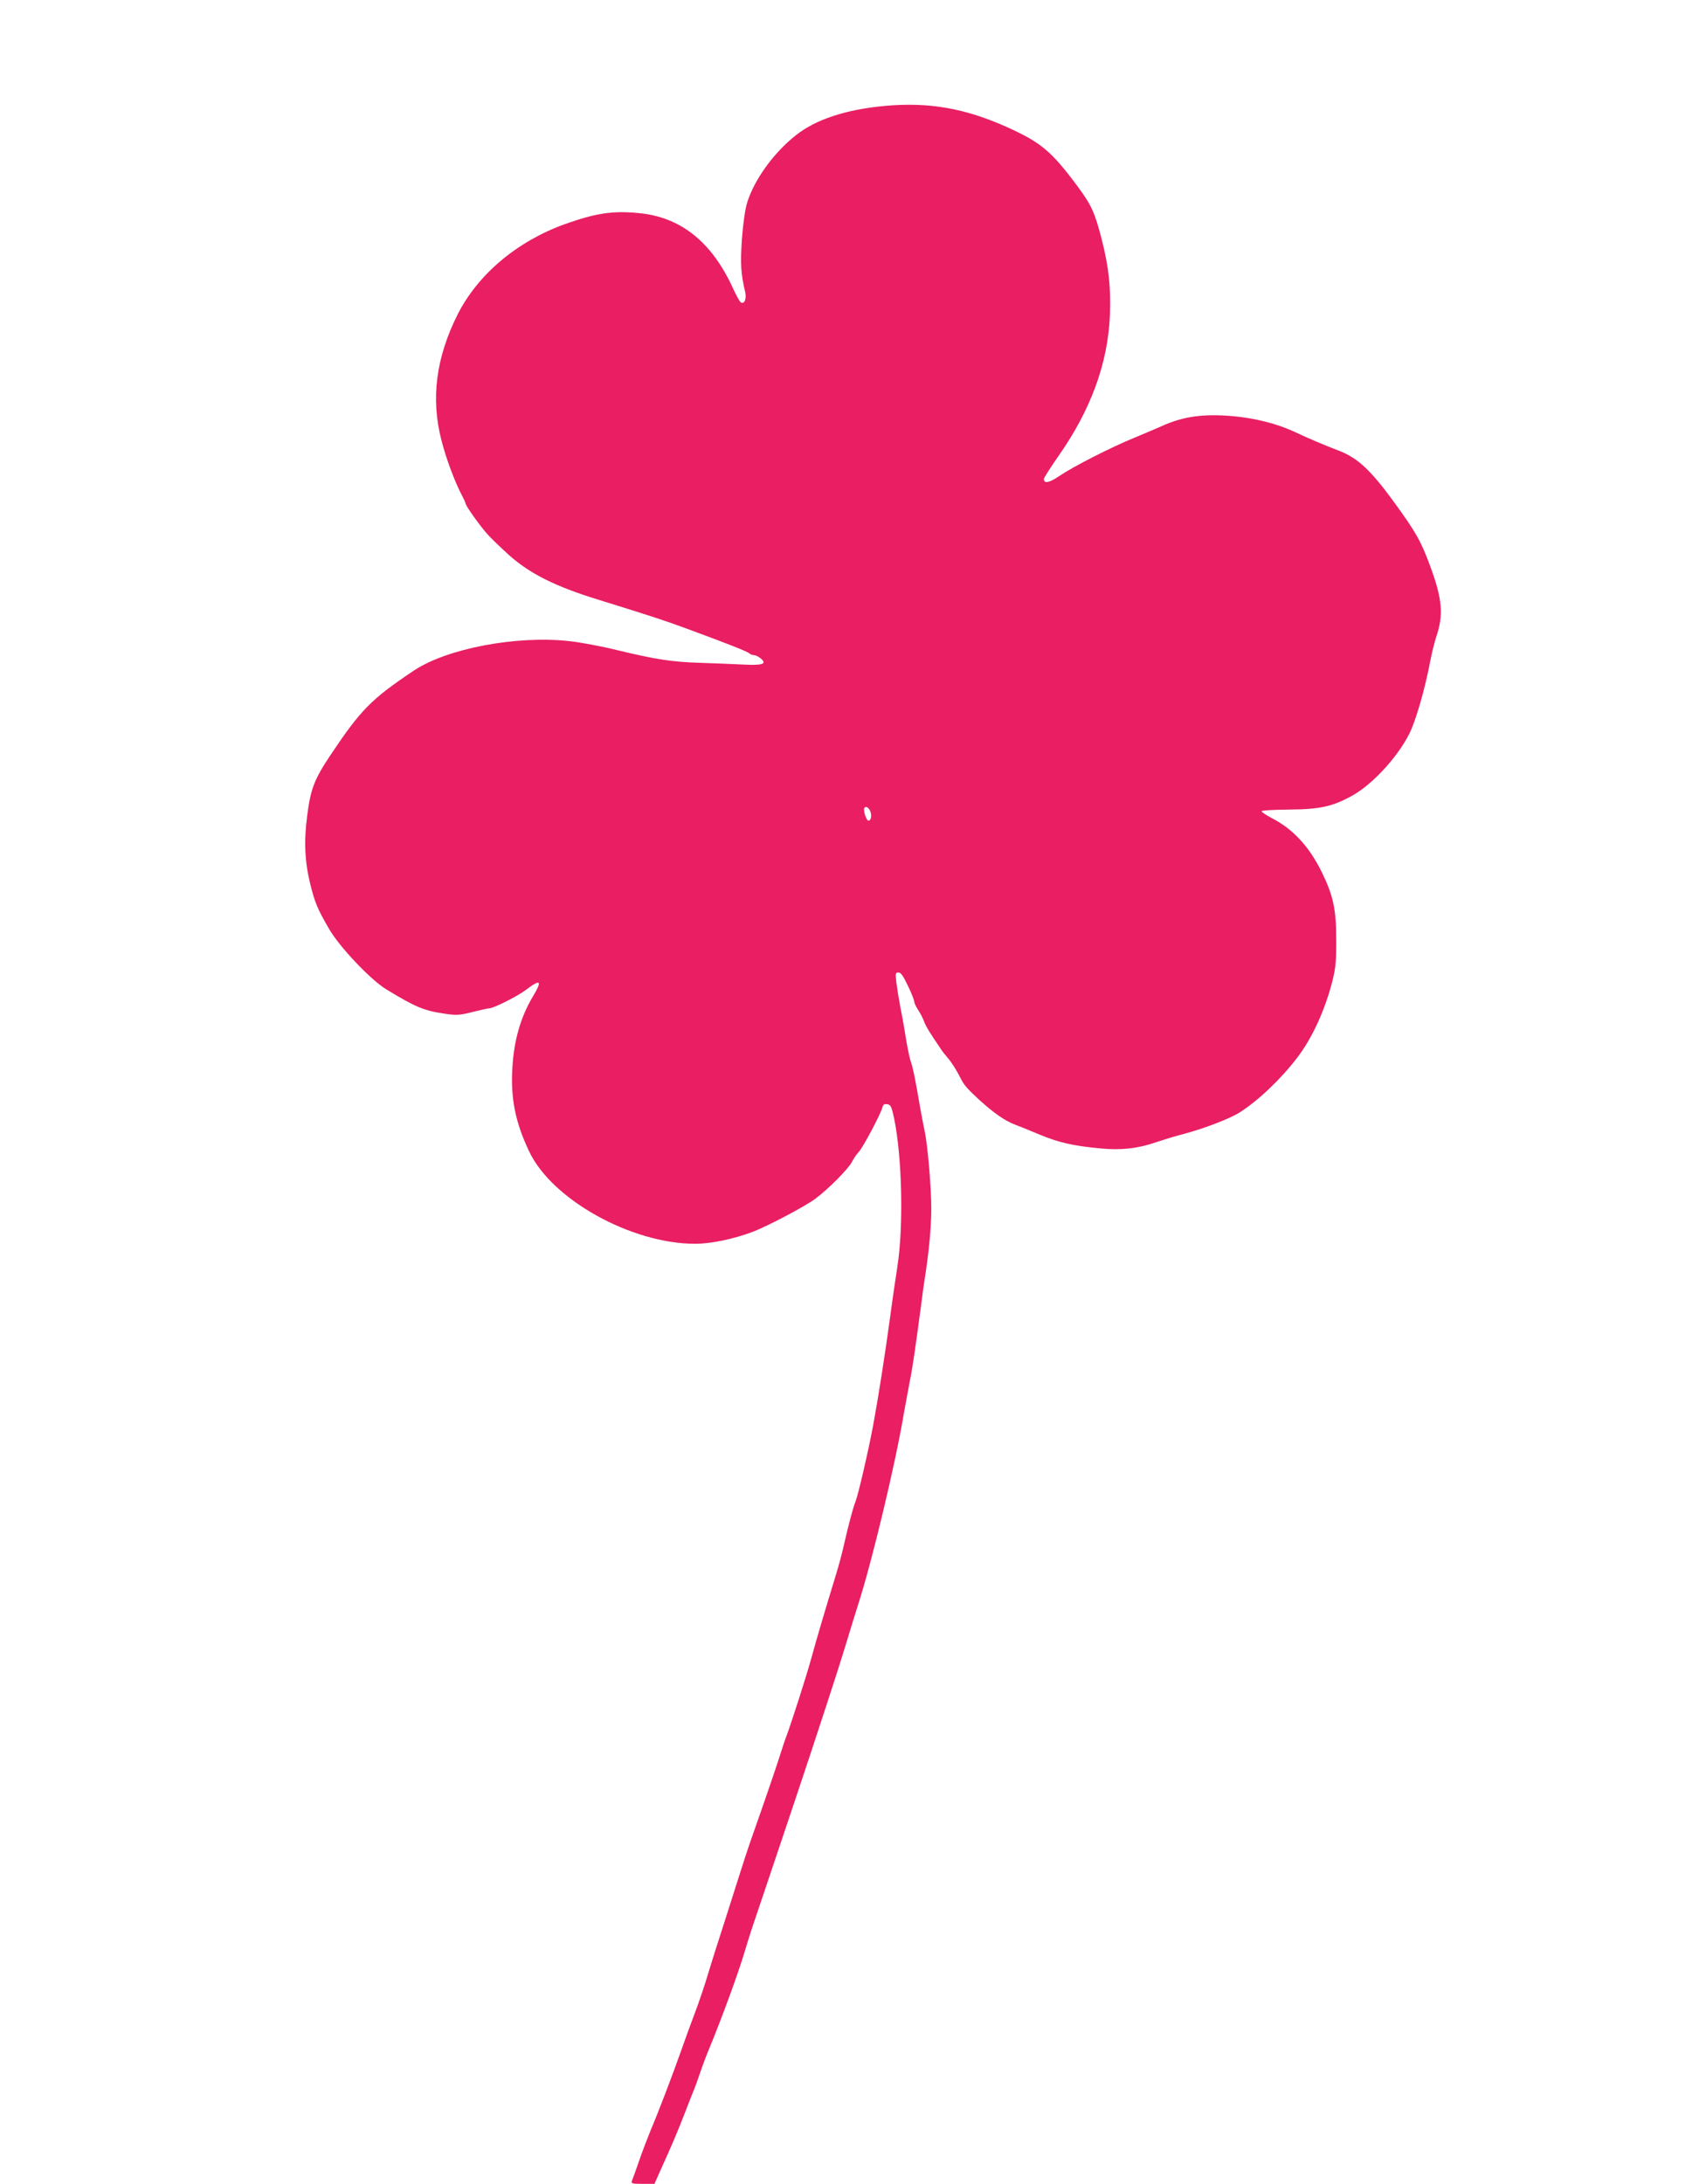 <?xml version="1.0" standalone="no"?>
<!DOCTYPE svg PUBLIC "-//W3C//DTD SVG 20010904//EN"
 "http://www.w3.org/TR/2001/REC-SVG-20010904/DTD/svg10.dtd">
<svg version="1.0" xmlns="http://www.w3.org/2000/svg"
 width="992pt" height="1280pt" viewBox="0 0 992 1280"
 preserveAspectRatio="xMidYMid meet">
<g transform="translate(0,1280) scale(0.1,-0.1)"
fill="#e91e63" stroke="none">
<path d="M5185 12179 c-225 -21 -402 -79 -518 -171 -130 -102 -244 -260 -286
-394 -12 -37 -24 -121 -31 -212 -10 -147 -7 -203 19 -314 9 -40 -5 -74 -26
-60 -6 4 -27 41 -46 83 -124 271 -306 417 -552 440 -154 15 -251 0 -434 -65
-280 -101 -509 -294 -628 -529 -127 -253 -158 -494 -95 -737 28 -111 80 -248
122 -327 11 -21 20 -41 20 -45 0 -12 81 -126 124 -175 22 -25 82 -83 132 -128
122 -108 269 -182 519 -259 335 -104 380 -119 525 -172 239 -88 353 -133 364
-144 5 -5 18 -10 27 -10 9 0 27 -9 40 -20 38 -32 10 -41 -106 -35 -55 3 -167
7 -248 10 -168 5 -263 20 -491 75 -89 22 -213 45 -276 52 -311 35 -719 -43
-913 -172 -251 -168 -311 -229 -489 -495 -95 -142 -117 -199 -137 -356 -20
-151 -14 -270 18 -401 27 -108 42 -145 110 -262 60 -105 244 -299 336 -355
175 -106 221 -125 346 -143 68 -10 86 -8 161 11 46 11 89 21 96 21 26 0 167
71 218 110 86 65 95 53 34 -48 -68 -116 -107 -251 -116 -410 -11 -178 17 -320
98 -490 133 -283 600 -542 973 -542 93 0 223 27 338 70 85 32 305 148 366 193
76 56 195 176 216 217 9 19 28 46 41 60 25 27 127 220 137 258 4 18 11 23 29
20 20 -3 25 -13 40 -83 47 -226 56 -635 19 -870 -11 -72 -30 -200 -41 -285
-31 -228 -69 -471 -101 -645 -30 -159 -87 -404 -103 -445 -16 -41 -40 -132
-67 -250 -10 -47 -32 -128 -48 -180 -53 -173 -113 -373 -146 -495 -30 -108
-115 -372 -144 -450 -7 -16 -29 -84 -50 -150 -32 -98 -120 -352 -169 -490 -6
-16 -39 -118 -73 -225 -34 -107 -76 -240 -94 -295 -18 -55 -50 -156 -71 -225
-20 -69 -55 -172 -77 -230 -22 -58 -59 -159 -82 -225 -57 -161 -138 -372 -180
-470 -18 -44 -49 -125 -68 -180 -19 -55 -38 -108 -42 -117 -6 -16 0 -18 62
-18 l70 0 30 68 c72 158 104 234 148 347 25 66 51 131 57 145 6 14 21 57 34
95 13 39 37 102 53 140 71 172 169 438 205 560 15 50 34 110 42 135 9 25 123
365 254 755 131 391 263 796 294 900 32 105 66 217 77 250 80 247 219 825 268
1120 13 72 29 159 36 195 13 58 34 205 66 445 5 44 14 107 19 140 26 160 40
314 40 422 0 126 -22 378 -39 454 -6 26 -17 86 -26 135 -28 165 -43 239 -54
268 -6 15 -18 71 -27 123 -8 53 -23 139 -34 192 -10 53 -21 122 -25 154 -6 52
-5 57 13 57 14 0 28 -21 55 -78 21 -43 37 -85 37 -93 0 -8 11 -30 23 -49 13
-19 28 -49 34 -65 9 -27 32 -65 100 -165 9 -14 27 -36 39 -50 23 -26 54 -76
76 -120 20 -40 39 -62 112 -129 87 -78 145 -118 205 -142 25 -9 91 -36 146
-59 110 -46 196 -66 355 -81 121 -12 223 -1 330 37 36 12 110 35 165 49 115
31 262 87 320 123 106 66 242 194 339 321 89 115 166 284 209 456 18 74 22
117 21 240 0 178 -18 259 -88 400 -73 146 -167 247 -290 310 -32 17 -59 35
-60 40 0 5 67 9 159 10 181 1 256 17 372 81 119 66 266 225 336 364 38 76 92
264 122 423 9 48 25 112 35 143 44 128 37 221 -35 416 -54 146 -82 197 -217
382 -133 182 -211 254 -320 295 -86 33 -160 64 -263 112 -100 46 -230 79 -359
90 -172 15 -291 -2 -416 -59 -25 -11 -97 -42 -160 -68 -137 -56 -357 -168
-441 -225 -57 -39 -89 -45 -89 -17 0 7 40 70 89 140 187 268 285 537 298 814
7 165 -6 288 -48 452 -40 156 -61 202 -143 312 -151 203 -213 255 -410 344
-249 112 -462 149 -721 125z m-83 -4133 c11 -26 5 -56 -11 -56 -11 0 -31 60
-24 73 8 14 24 7 35 -17z"/>
</g>
</svg>
